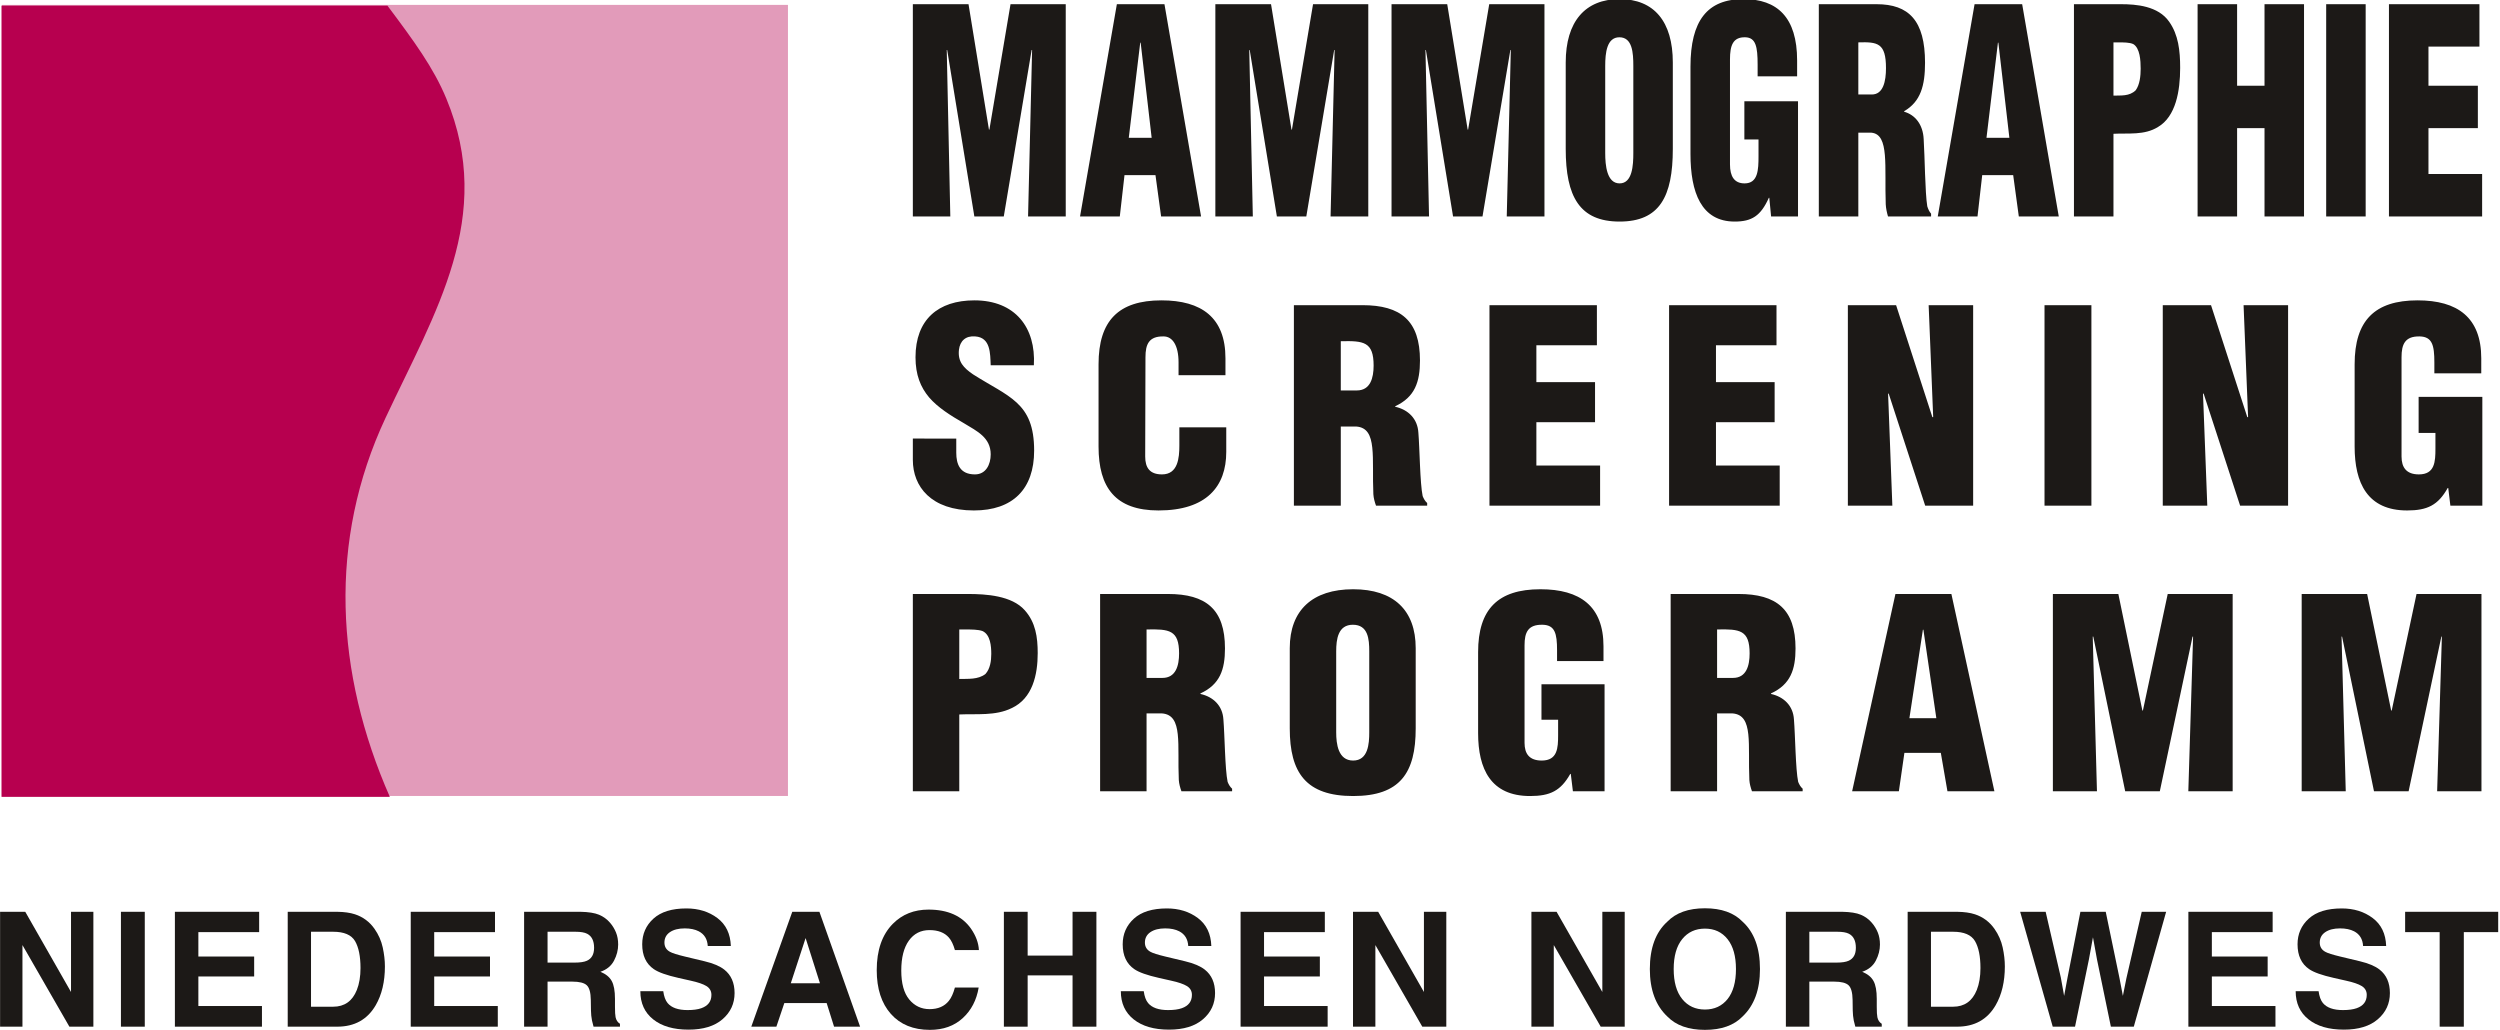 <?xml version="1.0" encoding="UTF-8" standalone="no"?>
<!DOCTYPE svg PUBLIC "-//W3C//DTD SVG 1.1//EN" "http://www.w3.org/Graphics/SVG/1.1/DTD/svg11.dtd">
<svg width="100%" height="100%" viewBox="0 0 347 143" version="1.1" xmlns="http://www.w3.org/2000/svg" xmlns:xlink="http://www.w3.org/1999/xlink" xml:space="preserve" xmlns:serif="http://www.serif.com/" style="fill-rule:evenodd;clip-rule:evenodd;stroke-linejoin:round;stroke-miterlimit:2;">
    <g transform="matrix(1,0,0,1,-320.219,-442.487)">
        <g transform="matrix(2.1,0,0,2.1,180.18,371.06)">
            <path d="M72.857,101.871L71.271,101.871L68.169,96.477L68.169,101.871L66.691,101.871L66.691,94.278L68.355,94.278L71.379,99.579L71.379,94.278L72.857,94.278L72.857,101.871Z" style="fill:rgb(28,25,23);fill-rule:nonzero;"/>
        </g>
        <g transform="matrix(2.1,0,0,2.1,180.18,371.06)">
            <rect x="74.678" y="94.278" width="1.576" height="7.593" style="fill:rgb(28,25,23);fill-rule:nonzero;"/>
        </g>
        <g transform="matrix(2.1,0,0,2.1,180.18,371.06)">
            <path d="M83.484,98.553L79.796,98.553L79.796,100.506L83.999,100.506L83.999,101.871L78.245,101.871L78.245,94.278L83.814,94.278L83.814,95.622L79.796,95.622L79.796,97.235L83.484,97.235L83.484,98.553Z" style="fill:rgb(28,25,23);fill-rule:nonzero;"/>
        </g>
        <g transform="matrix(2.1,0,0,2.1,180.18,371.06)">
            <path d="M88.973,101.871L85.702,101.871L85.702,94.278L88.973,94.278C89.443,94.285 89.835,94.34 90.147,94.443C90.68,94.618 91.111,94.939 91.44,95.406C91.705,95.784 91.885,96.192 91.981,96.632C92.077,97.072 92.126,97.491 92.126,97.889C92.126,98.899 91.923,99.754 91.518,100.454C90.968,101.399 90.12,101.871 88.973,101.871ZM90.153,96.215C89.909,95.803 89.426,95.597 88.705,95.597L87.242,95.597L87.242,100.552L88.705,100.552C89.454,100.552 89.976,100.183 90.271,99.445C90.432,99.039 90.513,98.557 90.513,97.997C90.513,97.224 90.393,96.63 90.153,96.215Z" style="fill:rgb(28,25,23);fill-rule:nonzero;"/>
        </g>
        <g transform="matrix(2.1,0,0,2.1,180.18,371.06)">
            <path d="M99.072,98.553L95.384,98.553L95.384,100.506L99.587,100.506L99.587,101.871L93.833,101.871L93.833,94.278L99.402,94.278L99.402,95.622L95.384,95.622L95.384,97.235L99.072,97.235L99.072,98.553Z" style="fill:rgb(28,25,23);fill-rule:nonzero;"/>
        </g>
        <g transform="matrix(2.1,0,0,2.1,180.18,371.06)">
            <path d="M104.514,98.893L102.876,98.893L102.876,101.871L101.326,101.871L101.326,94.278L105.05,94.278C105.582,94.288 105.992,94.353 106.279,94.473C106.566,94.594 106.808,94.771 107.008,95.004C107.173,95.196 107.303,95.409 107.399,95.643C107.495,95.876 107.543,96.143 107.543,96.441C107.543,96.802 107.452,97.157 107.27,97.505C107.088,97.854 106.788,98.1 106.369,98.244C106.719,98.385 106.967,98.585 107.113,98.845C107.259,99.104 107.332,99.5 107.332,100.032L107.332,100.542C107.332,100.889 107.346,101.124 107.373,101.248C107.415,101.443 107.511,101.588 107.662,101.68L107.662,101.871L105.916,101.871C105.867,101.703 105.833,101.567 105.813,101.464C105.771,101.251 105.749,101.033 105.746,100.81L105.735,100.104C105.728,99.62 105.64,99.297 105.47,99.136C105.3,98.974 104.981,98.893 104.514,98.893ZM105.478,97.513C105.794,97.369 105.952,97.084 105.952,96.658C105.952,96.198 105.799,95.888 105.493,95.73C105.321,95.641 105.064,95.597 104.72,95.597L102.876,95.597L102.876,97.636L104.674,97.636C105.031,97.636 105.299,97.595 105.478,97.513Z" style="fill:rgb(28,25,23);fill-rule:nonzero;"/>
        </g>
        <g transform="matrix(2.1,0,0,2.1,180.18,371.06)">
            <path d="M112.131,100.774C112.505,100.774 112.809,100.733 113.042,100.65C113.485,100.492 113.707,100.198 113.707,99.769C113.707,99.518 113.597,99.324 113.377,99.187C113.157,99.053 112.812,98.935 112.342,98.832L111.538,98.651C110.748,98.473 110.202,98.279 109.9,98.069C109.388,97.719 109.132,97.171 109.132,96.426C109.132,95.746 109.38,95.181 109.874,94.731C110.369,94.281 111.095,94.056 112.053,94.056C112.854,94.056 113.536,94.268 114.101,94.692C114.666,95.117 114.962,95.732 114.99,96.539L113.465,96.539C113.437,96.082 113.238,95.758 112.867,95.566C112.62,95.439 112.313,95.375 111.945,95.375C111.536,95.375 111.21,95.457 110.966,95.622C110.723,95.787 110.601,96.017 110.601,96.313C110.601,96.584 110.721,96.787 110.961,96.92C111.116,97.01 111.445,97.114 111.95,97.235L113.259,97.549C113.832,97.686 114.265,97.87 114.557,98.1C115.01,98.457 115.237,98.974 115.237,99.651C115.237,100.344 114.972,100.921 114.441,101.379C113.91,101.838 113.161,102.067 112.192,102.067C111.203,102.067 110.425,101.841 109.859,101.389C109.292,100.938 109.009,100.317 109.009,99.527L110.523,99.527C110.571,99.874 110.666,100.133 110.807,100.305C111.064,100.617 111.506,100.774 112.131,100.774Z" style="fill:rgb(28,25,23);fill-rule:nonzero;"/>
        </g>
        <g transform="matrix(2.1,0,0,2.1,180.18,371.06)">
            <path d="M121.323,100.31L118.526,100.31L118,101.871L116.342,101.871L119.051,94.278L120.844,94.278L123.533,101.871L121.813,101.871L121.323,100.31ZM120.88,99.002L119.932,96.014L118.953,99.002L120.88,99.002Z" style="fill:rgb(28,25,23);fill-rule:nonzero;"/>
        </g>
        <g transform="matrix(2.1,0,0,2.1,180.18,371.06)">
            <path d="M130.32,101.304C129.753,101.823 129.029,102.082 128.146,102.082C127.054,102.082 126.195,101.732 125.57,101.031C124.945,100.327 124.633,99.362 124.633,98.136C124.633,96.811 124.988,95.789 125.699,95.071C126.317,94.446 127.104,94.133 128.058,94.133C129.336,94.133 130.27,94.552 130.861,95.39C131.187,95.861 131.362,96.333 131.386,96.807L129.8,96.807C129.697,96.443 129.564,96.168 129.403,95.983C129.115,95.653 128.687,95.488 128.12,95.488C127.543,95.488 127.088,95.721 126.755,96.186C126.422,96.652 126.255,97.31 126.255,98.162C126.255,99.014 126.431,99.652 126.783,100.076C127.136,100.5 127.583,100.712 128.125,100.712C128.682,100.712 129.106,100.53 129.398,100.166C129.559,99.97 129.693,99.676 129.8,99.285L131.371,99.285C131.233,100.113 130.883,100.786 130.32,101.304Z" style="fill:rgb(28,25,23);fill-rule:nonzero;"/>
        </g>
        <g transform="matrix(2.1,0,0,2.1,180.18,371.06)">
            <path d="M137.576,101.871L137.576,98.481L134.608,98.481L134.608,101.871L133.037,101.871L133.037,94.278L134.608,94.278L134.608,97.173L137.576,97.173L137.576,94.278L139.152,94.278L139.152,101.871L137.576,101.871Z" style="fill:rgb(28,25,23);fill-rule:nonzero;"/>
        </g>
        <g transform="matrix(2.1,0,0,2.1,180.18,371.06)">
            <path d="M143.888,100.774C144.263,100.774 144.567,100.733 144.8,100.65C145.243,100.492 145.465,100.198 145.465,99.769C145.465,99.518 145.355,99.324 145.135,99.187C144.915,99.053 144.57,98.935 144.1,98.832L143.296,98.651C142.506,98.473 141.96,98.279 141.658,98.069C141.146,97.719 140.89,97.171 140.89,96.426C140.89,95.746 141.138,95.181 141.632,94.731C142.127,94.281 142.853,94.056 143.811,94.056C144.611,94.056 145.294,94.268 145.859,94.692C146.424,95.117 146.72,95.732 146.748,96.539L145.223,96.539C145.195,96.082 144.996,95.758 144.625,95.566C144.378,95.439 144.07,95.375 143.703,95.375C143.294,95.375 142.968,95.457 142.724,95.622C142.48,95.787 142.358,96.017 142.358,96.313C142.358,96.584 142.479,96.787 142.719,96.92C142.874,97.01 143.203,97.114 143.708,97.235L145.017,97.549C145.59,97.686 146.023,97.87 146.315,98.1C146.768,98.457 146.995,98.974 146.995,99.651C146.995,100.344 146.73,100.921 146.199,101.379C145.668,101.838 144.919,102.067 143.95,102.067C142.961,102.067 142.183,101.841 141.617,101.389C141.05,100.938 140.767,100.317 140.767,99.527L142.281,99.527C142.329,99.874 142.424,100.133 142.565,100.305C142.822,100.617 143.263,100.774 143.888,100.774Z" style="fill:rgb(28,25,23);fill-rule:nonzero;"/>
        </g>
        <g transform="matrix(2.1,0,0,2.1,180.18,371.06)">
            <path d="M153.921,98.553L150.232,98.553L150.232,100.506L154.436,100.506L154.436,101.871L148.682,101.871L148.682,94.278L154.25,94.278L154.25,95.622L150.232,95.622L150.232,97.235L153.921,97.235L153.921,98.553Z" style="fill:rgb(28,25,23);fill-rule:nonzero;"/>
        </g>
        <g transform="matrix(2.1,0,0,2.1,180.18,371.06)">
            <path d="M162.279,101.871L160.692,101.871L157.591,96.477L157.591,101.871L156.112,101.871L156.112,94.278L157.776,94.278L160.8,99.579L160.8,94.278L162.279,94.278L162.279,101.871Z" style="fill:rgb(28,25,23);fill-rule:nonzero;"/>
        </g>
        <g transform="matrix(2.1,0,0,2.1,180.18,371.06)">
            <path d="M174.071,101.871L172.484,101.871L169.383,96.477L169.383,101.871L167.904,101.871L167.904,94.278L169.568,94.278L172.592,99.579L172.592,94.278L174.071,94.278L174.071,101.871Z" style="fill:rgb(28,25,23);fill-rule:nonzero;"/>
        </g>
        <g transform="matrix(2.1,0,0,2.1,180.18,371.06)">
            <path d="M179.374,102.082C178.288,102.082 177.459,101.787 176.886,101.196C176.116,100.472 175.732,99.427 175.732,98.064C175.732,96.673 176.116,95.629 176.886,94.932C177.459,94.341 178.288,94.046 179.374,94.046C180.459,94.046 181.288,94.341 181.862,94.932C182.628,95.629 183.011,96.673 183.011,98.064C183.011,99.427 182.628,100.472 181.862,101.196C181.288,101.787 180.459,102.082 179.374,102.082ZM180.873,100.042C181.24,99.579 181.424,98.919 181.424,98.064C181.424,97.212 181.239,96.554 180.87,96.088C180.501,95.623 180.002,95.39 179.374,95.39C178.745,95.39 178.244,95.622 177.869,96.086C177.495,96.55 177.308,97.209 177.308,98.064C177.308,98.919 177.495,99.579 177.869,100.042C178.244,100.506 178.745,100.738 179.374,100.738C180.002,100.738 180.502,100.506 180.873,100.042Z" style="fill:rgb(28,25,23);fill-rule:nonzero;"/>
        </g>
        <g transform="matrix(2.1,0,0,2.1,180.18,371.06)">
            <path d="M187.912,98.893L186.274,98.893L186.274,101.871L184.723,101.871L184.723,94.278L188.448,94.278C188.98,94.288 189.39,94.353 189.676,94.473C189.963,94.594 190.206,94.771 190.405,95.004C190.57,95.196 190.701,95.409 190.797,95.643C190.893,95.876 190.941,96.143 190.941,96.441C190.941,96.802 190.85,97.157 190.668,97.505C190.486,97.854 190.186,98.1 189.767,98.244C190.117,98.385 190.365,98.585 190.511,98.845C190.657,99.104 190.73,99.5 190.73,100.032L190.73,100.542C190.73,100.889 190.744,101.124 190.771,101.248C190.812,101.443 190.908,101.588 191.06,101.68L191.06,101.871L189.313,101.871C189.265,101.703 189.231,101.567 189.21,101.464C189.169,101.251 189.147,101.033 189.143,100.81L189.133,100.104C189.126,99.62 189.038,99.297 188.868,99.136C188.698,98.974 188.379,98.893 187.912,98.893ZM188.875,97.513C189.191,97.369 189.349,97.084 189.349,96.658C189.349,96.198 189.196,95.888 188.891,95.73C188.719,95.641 188.462,95.597 188.118,95.597L186.274,95.597L186.274,97.636L188.072,97.636C188.429,97.636 188.697,97.595 188.875,97.513Z" style="fill:rgb(28,25,23);fill-rule:nonzero;"/>
        </g>
        <g transform="matrix(2.1,0,0,2.1,180.18,371.06)">
            <path d="M196.043,101.871L192.772,101.871L192.772,94.278L196.043,94.278C196.514,94.285 196.905,94.34 197.218,94.443C197.75,94.618 198.181,94.939 198.511,95.406C198.775,95.784 198.956,96.192 199.052,96.632C199.148,97.072 199.196,97.491 199.196,97.889C199.196,98.899 198.993,99.754 198.588,100.454C198.039,101.399 197.19,101.871 196.043,101.871ZM197.223,96.215C196.979,95.803 196.497,95.597 195.776,95.597L194.313,95.597L194.313,100.552L195.776,100.552C196.524,100.552 197.046,100.183 197.342,99.445C197.503,99.039 197.584,98.557 197.584,97.997C197.584,97.224 197.464,96.63 197.223,96.215Z" style="fill:rgb(28,25,23);fill-rule:nonzero;"/>
        </g>
        <g transform="matrix(2.1,0,0,2.1,180.18,371.06)">
            <path d="M208.244,94.278L209.857,94.278L207.719,101.871L206.204,101.871L205.287,97.43L205.02,95.962L204.752,97.43L203.835,101.871L202.361,101.871L200.208,94.278L201.893,94.278L202.897,98.626L203.114,99.836L203.335,98.651L204.19,94.278L205.864,94.278L206.766,98.626L206.998,99.836L207.23,98.672L208.244,94.278Z" style="fill:rgb(28,25,23);fill-rule:nonzero;"/>
        </g>
        <g transform="matrix(2.1,0,0,2.1,180.18,371.06)">
            <path d="M216.566,98.553L212.878,98.553L212.878,100.506L217.082,100.506L217.082,101.871L211.327,101.871L211.327,94.278L216.896,94.278L216.896,95.622L212.878,95.622L212.878,97.235L216.566,97.235L216.566,98.553Z" style="fill:rgb(28,25,23);fill-rule:nonzero;"/>
        </g>
        <g transform="matrix(2.1,0,0,2.1,180.18,371.06)">
            <path d="M221.54,100.774C221.914,100.774 222.218,100.733 222.452,100.65C222.895,100.492 223.116,100.198 223.116,99.769C223.116,99.518 223.006,99.324 222.787,99.187C222.567,99.053 222.222,98.935 221.751,98.832L220.948,98.651C220.158,98.473 219.612,98.279 219.309,98.069C218.798,97.719 218.542,97.171 218.542,96.426C218.542,95.746 218.789,95.181 219.284,94.731C219.778,94.281 220.504,94.056 221.463,94.056C222.263,94.056 222.945,94.268 223.51,94.692C224.075,95.117 224.372,95.732 224.399,96.539L222.874,96.539C222.847,96.082 222.647,95.758 222.277,95.566C222.029,95.439 221.722,95.375 221.354,95.375C220.946,95.375 220.62,95.457 220.376,95.622C220.132,95.787 220.01,96.017 220.01,96.313C220.01,96.584 220.13,96.787 220.371,96.92C220.525,97.01 220.855,97.114 221.36,97.235L222.668,97.549C223.242,97.686 223.674,97.87 223.966,98.1C224.42,98.457 224.646,98.974 224.646,99.651C224.646,100.344 224.381,100.921 223.85,101.379C223.32,101.838 222.57,102.067 221.602,102.067C220.613,102.067 219.835,101.841 219.268,101.389C218.701,100.938 218.418,100.317 218.418,99.527L219.933,99.527C219.981,99.874 220.075,100.133 220.216,100.305C220.474,100.617 220.915,100.774 221.54,100.774Z" style="fill:rgb(28,25,23);fill-rule:nonzero;"/>
        </g>
        <g transform="matrix(2.1,0,0,2.1,180.18,371.06)">
            <path d="M231.804,94.278L231.804,95.622L229.532,95.622L229.532,101.871L227.935,101.871L227.935,95.622L225.653,95.622L225.653,94.278L231.804,94.278Z" style="fill:rgb(28,25,23);fill-rule:nonzero;"/>
        </g>
        <g transform="matrix(0.513,0,0,0.479,93.053,326.096)">
            <g transform="matrix(4.091,0,0,4.383,169.755,-1985.42)">
                <rect x="66.873" y="508.744" width="51.987" height="52.3" style="fill:rgb(226,155,186);"/>
            </g>
        </g>
        <g transform="matrix(0.513,0,0,0.479,93.053,326.096)">
            <g transform="matrix(4.097,0,0,4.39,169.892,-1988.75)">
                <path d="M66.717,508.744L92.204,508.744C93.957,511.082 95.244,512.832 96.092,514.876C99.33,522.683 95.345,528.976 92.078,535.95C88.272,544.079 88.757,552.776 92.36,560.966L66.717,560.966L66.717,508.744Z" style="fill:rgb(183,0,79);fill-rule:nonzero;"/>
            </g>
        </g>
        <g transform="matrix(0.513,0,0,0.479,93.053,326.096)">
            <g transform="matrix(4.091,0,0,4.383,169.755,-1816.09)">
                <path d="M130.191,511.403L130.524,511.403C131.013,511.403 131.432,511.403 131.729,511.508C132.253,511.752 132.307,512.517 132.307,513.022C132.307,513.475 132.237,513.997 131.922,514.346C131.432,514.728 130.768,514.658 130.191,514.676L130.191,511.403ZM130.191,522.101L130.191,517.022C131.344,516.97 132.586,517.127 133.65,516.605C135.046,515.962 135.378,514.38 135.378,512.97C135.378,511.908 135.238,510.934 134.523,510.134C133.667,509.162 131.956,509.057 130.768,509.057L127.12,509.057L127.12,522.101L130.191,522.101ZM142.577,511.403C144.08,511.369 144.728,511.438 144.728,512.987C144.728,513.788 144.517,514.606 143.626,514.606L142.577,514.606L142.577,511.403ZM142.577,516.952L143.591,516.952C144.307,517.004 144.552,517.527 144.64,518.327C144.728,519.128 144.657,520.207 144.71,521.356C144.728,521.616 144.797,521.86 144.884,522.101L148.235,522.101L148.235,521.93C148.096,521.807 148.008,521.652 147.938,521.477C147.763,520.642 147.747,518.397 147.659,517.352C147.606,516.448 146.996,515.857 146.14,515.666L146.14,515.631C147.432,515.041 147.763,514.05 147.763,512.657C147.763,510.065 146.507,509.057 143.993,509.057L139.505,509.057L139.505,522.101L142.577,522.101L142.577,516.952ZM157.305,518.207C157.305,518.955 157.235,520.069 156.239,520.069C155.242,520.069 155.119,518.955 155.119,518.207L155.119,512.847C155.119,512.047 155.242,511.091 156.221,511.091C157.235,511.091 157.305,512.047 157.305,512.847L157.305,518.207ZM160.377,512.639C160.377,510.134 158.928,508.744 156.239,508.744C153.549,508.744 152.048,510.134 152.048,512.639L152.048,517.945C152.048,520.885 153.13,522.415 156.239,522.415C159.347,522.415 160.377,520.885 160.377,517.945L160.377,512.639ZM172.868,522.101L172.868,515.024L168.695,515.024L168.695,517.37L169.796,517.37L169.796,518.39C169.796,519.233 169.761,520.069 168.712,520.069C167.907,520.069 167.576,519.634 167.576,518.903L167.576,512.448C167.576,511.595 167.803,511.073 168.764,511.091C169.586,511.107 169.726,511.665 169.726,512.778L169.726,513.491L172.797,513.491L172.797,512.517C172.797,509.856 171.245,508.744 168.625,508.744C165.813,508.744 164.505,510.065 164.505,512.899L164.505,518.259C164.505,520.625 165.342,522.415 167.943,522.415C169.271,522.415 169.97,522.067 170.598,520.954L170.634,520.954L170.774,522.101L172.868,522.101ZM180.31,511.403C181.814,511.369 182.461,511.438 182.461,512.987C182.461,513.788 182.252,514.606 181.359,514.606L180.31,514.606L180.31,511.403ZM180.31,516.952L181.325,516.952C182.041,517.004 182.286,517.527 182.374,518.327C182.461,519.128 182.392,520.207 182.444,521.356C182.461,521.616 182.531,521.86 182.618,522.101L185.969,522.101L185.969,521.93C185.829,521.807 185.742,521.652 185.672,521.477C185.498,520.642 185.48,518.397 185.393,517.352C185.341,516.448 184.73,515.857 183.875,515.666L183.875,515.631C185.166,515.041 185.498,514.05 185.498,512.657C185.498,510.065 184.241,509.057 181.727,509.057L177.239,509.057L177.239,522.101L180.31,522.101L180.31,516.952ZM192.332,522.101L192.698,519.562L195.107,519.562L195.545,522.101L198.651,522.101L195.806,509.057L192.105,509.057L189.241,522.101L192.332,522.101ZM194.81,517.268L193.029,517.268L193.921,511.421L193.955,511.421L194.81,517.268ZM205.433,522.101L205.154,511.874L205.19,511.874L207.301,522.101L209.59,522.101L211.756,511.874L211.791,511.874L211.476,522.101L214.408,522.101L214.408,509.057L210.113,509.057L208.472,516.763L208.437,516.763L206.848,509.057L202.518,509.057L202.518,522.101L205.433,522.101ZM221.887,522.101L221.61,511.874L221.644,511.874L223.756,522.101L226.045,522.101L228.211,511.874L228.245,511.874L227.932,522.101L230.863,522.101L230.863,509.057L226.569,509.057L224.927,516.763L224.892,516.763L223.302,509.057L218.973,509.057L218.973,522.101L221.887,522.101Z" style="fill:rgb(28,25,23);fill-rule:nonzero;"/>
            </g>
        </g>
        <g transform="matrix(0.513,0,0,0.479,93.053,326.096)">
            <g transform="matrix(4.091,0,0,4.383,169.755,-1982.54)">
                <path d="M127.12,536.758L127.12,538.172C127.12,539.922 128.318,541.511 131.157,541.511C133.732,541.511 135.142,540.099 135.142,537.553C135.142,535.945 134.718,535.061 133.996,534.389C133.273,533.717 132.269,533.257 131.104,532.515C130.486,532.091 130.081,531.685 130.169,530.888C130.239,530.305 130.61,529.951 131.245,530.005C132.269,530.075 132.234,531.136 132.269,531.914L135.124,531.914C135.265,529.422 133.891,527.621 131.192,527.621C128.794,527.621 127.296,528.892 127.296,531.383C127.296,532.55 127.631,533.363 128.194,534.035C128.776,534.707 129.587,535.22 130.539,535.768C131.351,536.263 132.269,536.687 132.269,537.802C132.269,538.473 131.952,539.127 131.228,539.127C130.239,539.127 129.992,538.456 129.992,537.696L129.992,536.759L127.12,536.758ZM147.795,532.568L147.795,531.454C147.795,528.751 146.209,527.621 143.564,527.621C140.724,527.621 139.402,528.963 139.402,531.844L139.402,537.289C139.402,539.993 140.513,541.511 143.369,541.511C146.544,541.511 147.848,539.922 147.848,537.642L147.848,536.015L144.746,536.015L144.746,537.218C144.746,538.031 144.658,539.127 143.599,539.127C142.787,539.127 142.487,538.685 142.487,537.943L142.505,531.383C142.505,530.518 142.734,529.987 143.705,530.005C144.287,530.005 144.693,530.588 144.693,531.719L144.693,532.568L147.795,532.568ZM155.423,530.323C156.94,530.287 157.594,530.359 157.594,531.933C157.594,532.746 157.382,533.577 156.482,533.577L155.423,533.577L155.423,530.323ZM155.423,535.962L156.446,535.962C157.171,536.014 157.418,536.545 157.505,537.358C157.594,538.172 157.523,539.268 157.577,540.435C157.594,540.7 157.664,540.947 157.752,541.193L161.136,541.193L161.136,541.019C160.995,540.895 160.907,540.736 160.837,540.559C160.66,539.71 160.642,537.429 160.554,536.368C160.502,535.449 159.885,534.848 159.022,534.655L159.022,534.619C160.325,534.018 160.66,533.012 160.66,531.597C160.66,528.963 159.391,527.939 156.852,527.939L152.321,527.939L152.321,541.193L155.423,541.193L155.423,535.962ZM172.573,541.193L172.573,538.543L168.358,538.543L168.358,535.678L172.238,535.678L172.238,533.029L168.358,533.029L168.358,530.588L172.361,530.588L172.361,527.939L165.256,527.939L165.256,541.193L172.573,541.193ZM184.451,541.193L184.451,538.543L180.236,538.543L180.236,535.678L184.116,535.678L184.116,533.029L180.236,533.029L180.236,530.588L184.239,530.588L184.239,527.939L177.135,527.939L177.135,541.193L184.451,541.193ZM194.073,541.193L197.245,541.193L197.245,527.939L194.302,527.939L194.602,535.343L194.549,535.343L192.149,527.939L188.959,527.939L188.959,541.193L191.901,541.193L191.62,533.806L191.654,533.77L194.073,541.193ZM201.965,541.193L205.066,541.193L205.066,527.939L201.965,527.939L201.965,541.193ZM214.901,541.193L218.074,541.193L218.074,527.939L215.13,527.939L215.429,535.343L215.377,535.343L212.977,527.939L209.786,527.939L209.786,541.193L212.73,541.193L212.447,533.806L212.483,533.77L214.901,541.193ZM230.921,541.193L230.921,534.002L226.707,534.002L226.707,536.385L227.819,536.385L227.819,537.422C227.819,538.279 227.784,539.127 226.725,539.127C225.913,539.127 225.577,538.685 225.577,537.943L225.577,531.383C225.577,530.518 225.807,529.987 226.777,530.005C227.607,530.023 227.748,530.588 227.748,531.719L227.748,532.444L230.85,532.444L230.85,531.454C230.85,528.751 229.282,527.621 226.637,527.621C223.797,527.621 222.475,528.963 222.475,531.844L222.475,537.289C222.475,539.693 223.321,541.511 225.948,541.511C227.29,541.511 227.995,541.158 228.63,540.027L228.666,540.027L228.807,541.193L230.921,541.193Z" style="fill:rgb(28,25,23);fill-rule:nonzero;"/>
            </g>
        </g>
        <g transform="matrix(0.513,0,0,0.479,93.053,326.096)">
            <g transform="matrix(4.091,0,0,4.383,169.755,-2153.53)">
                <path d="M129.598,561.087L129.362,550.083L129.392,550.083L131.188,561.087L133.134,561.087L134.976,550.083L135.007,550.083L134.74,561.087L137.232,561.087L137.232,547.053L133.58,547.053L132.183,555.342L132.153,555.342L130.802,547.053L127.12,547.053L127.12,561.087L129.598,561.087ZM140.807,561.087L141.118,558.355L143.167,558.355L143.539,561.087L146.182,561.087L143.761,547.053L140.613,547.053L138.178,561.087L140.807,561.087ZM142.914,555.886L141.401,555.886L142.158,549.597L142.187,549.597L142.914,555.886ZM149.605,561.087L149.37,550.083L149.4,550.083L151.196,561.087L153.142,561.087L154.985,550.083L155.014,550.083L154.747,561.087L157.241,561.087L157.241,547.053L153.588,547.053L152.192,555.342L152.162,555.342L150.809,547.053L147.127,547.053L147.127,561.087L149.605,561.087ZM161.259,561.087L161.023,550.083L161.052,550.083L162.848,561.087L164.795,561.087L166.637,550.083L166.667,550.083L166.399,561.087L168.893,561.087L168.893,547.053L165.24,547.053L163.844,555.342L163.814,555.342L162.462,547.053L158.779,547.053L158.779,561.087L161.259,561.087ZM174.77,556.896C174.77,557.702 174.71,558.9 173.862,558.9C173.016,558.9 172.911,557.702 172.911,556.896L172.911,551.131C172.911,550.27 173.016,549.24 173.848,549.24C174.71,549.24 174.77,550.27 174.77,551.131L174.77,556.896ZM177.382,550.906C177.382,548.212 176.15,546.716 173.862,546.716C171.575,546.716 170.299,548.212 170.299,550.906L170.299,556.616C170.299,559.778 171.219,561.424 173.862,561.424C176.506,561.424 177.382,559.778 177.382,556.616L177.382,550.906ZM185.662,561.087L185.662,553.472L182.114,553.472L182.114,555.996L183.05,555.996L183.05,557.094C183.05,558.001 183.02,558.9 182.128,558.9C181.445,558.9 181.163,558.431 181.163,557.645L181.163,550.7C181.163,549.783 181.355,549.221 182.173,549.24C182.872,549.259 182.991,549.858 182.991,551.056L182.991,551.824L185.603,551.824L185.603,550.775C185.603,547.913 184.282,546.716 182.055,546.716C179.663,546.716 178.55,548.137 178.55,551.186L178.55,556.953C178.55,559.498 179.263,561.424 181.474,561.424C182.604,561.424 183.198,561.05 183.733,559.853L183.763,559.853L183.882,561.087L185.662,561.087ZM189.651,549.577C190.929,549.54 191.48,549.615 191.48,551.281C191.48,552.143 191.301,553.023 190.543,553.023L189.651,553.023L189.651,549.577ZM189.651,555.547L190.513,555.547C191.123,555.604 191.331,556.164 191.406,557.026C191.48,557.887 191.42,559.049 191.464,560.283C191.48,560.565 191.539,560.827 191.614,561.087L194.463,561.087L194.463,560.902C194.344,560.771 194.27,560.603 194.211,560.415C194.063,559.516 194.047,557.101 193.973,555.977C193.928,555.005 193.409,554.369 192.683,554.163L192.683,554.126C193.78,553.49 194.063,552.423 194.063,550.925C194.063,548.137 192.994,547.053 190.855,547.053L187.038,547.053L187.038,561.087L189.651,561.087L189.651,555.547ZM197.533,561.087L197.844,558.355L199.893,558.355L200.265,561.087L202.908,561.087L200.487,547.053L197.339,547.053L194.904,561.087L197.533,561.087ZM199.641,555.886L198.127,555.886L198.884,549.597L198.913,549.597L199.641,555.886ZM206.525,549.577L206.808,549.577C207.224,549.577 207.581,549.577 207.833,549.689C208.279,549.952 208.324,550.776 208.324,551.319C208.324,551.806 208.265,552.368 207.997,552.742C207.581,553.154 207.016,553.079 206.525,553.097L206.525,549.577ZM206.525,561.087L206.525,555.621C207.506,555.566 208.562,555.734 209.467,555.173C210.654,554.481 210.936,552.779 210.936,551.262C210.936,550.12 210.818,549.072 210.209,548.212C209.482,547.165 208.027,547.053 207.016,547.053L203.912,547.053L203.912,561.087L206.525,561.087ZM214.702,561.087L214.702,555.248L216.515,555.248L216.515,561.087L219.128,561.087L219.128,547.053L216.515,547.053L216.515,552.442L214.702,552.442L214.702,547.053L212.089,547.053L212.089,561.087L214.702,561.087ZM220.593,561.087L223.205,561.087L223.205,547.053L220.593,547.053L220.593,561.087ZM230.907,561.087L230.907,558.281L227.358,558.281L227.358,555.248L230.625,555.248L230.625,552.442L227.358,552.442L227.358,549.857L230.729,549.857L230.729,547.053L224.745,547.053L224.745,561.087L230.907,561.087Z" style="fill:rgb(28,25,23);fill-rule:nonzero;"/>
            </g>
        </g>
    </g>
</svg>
